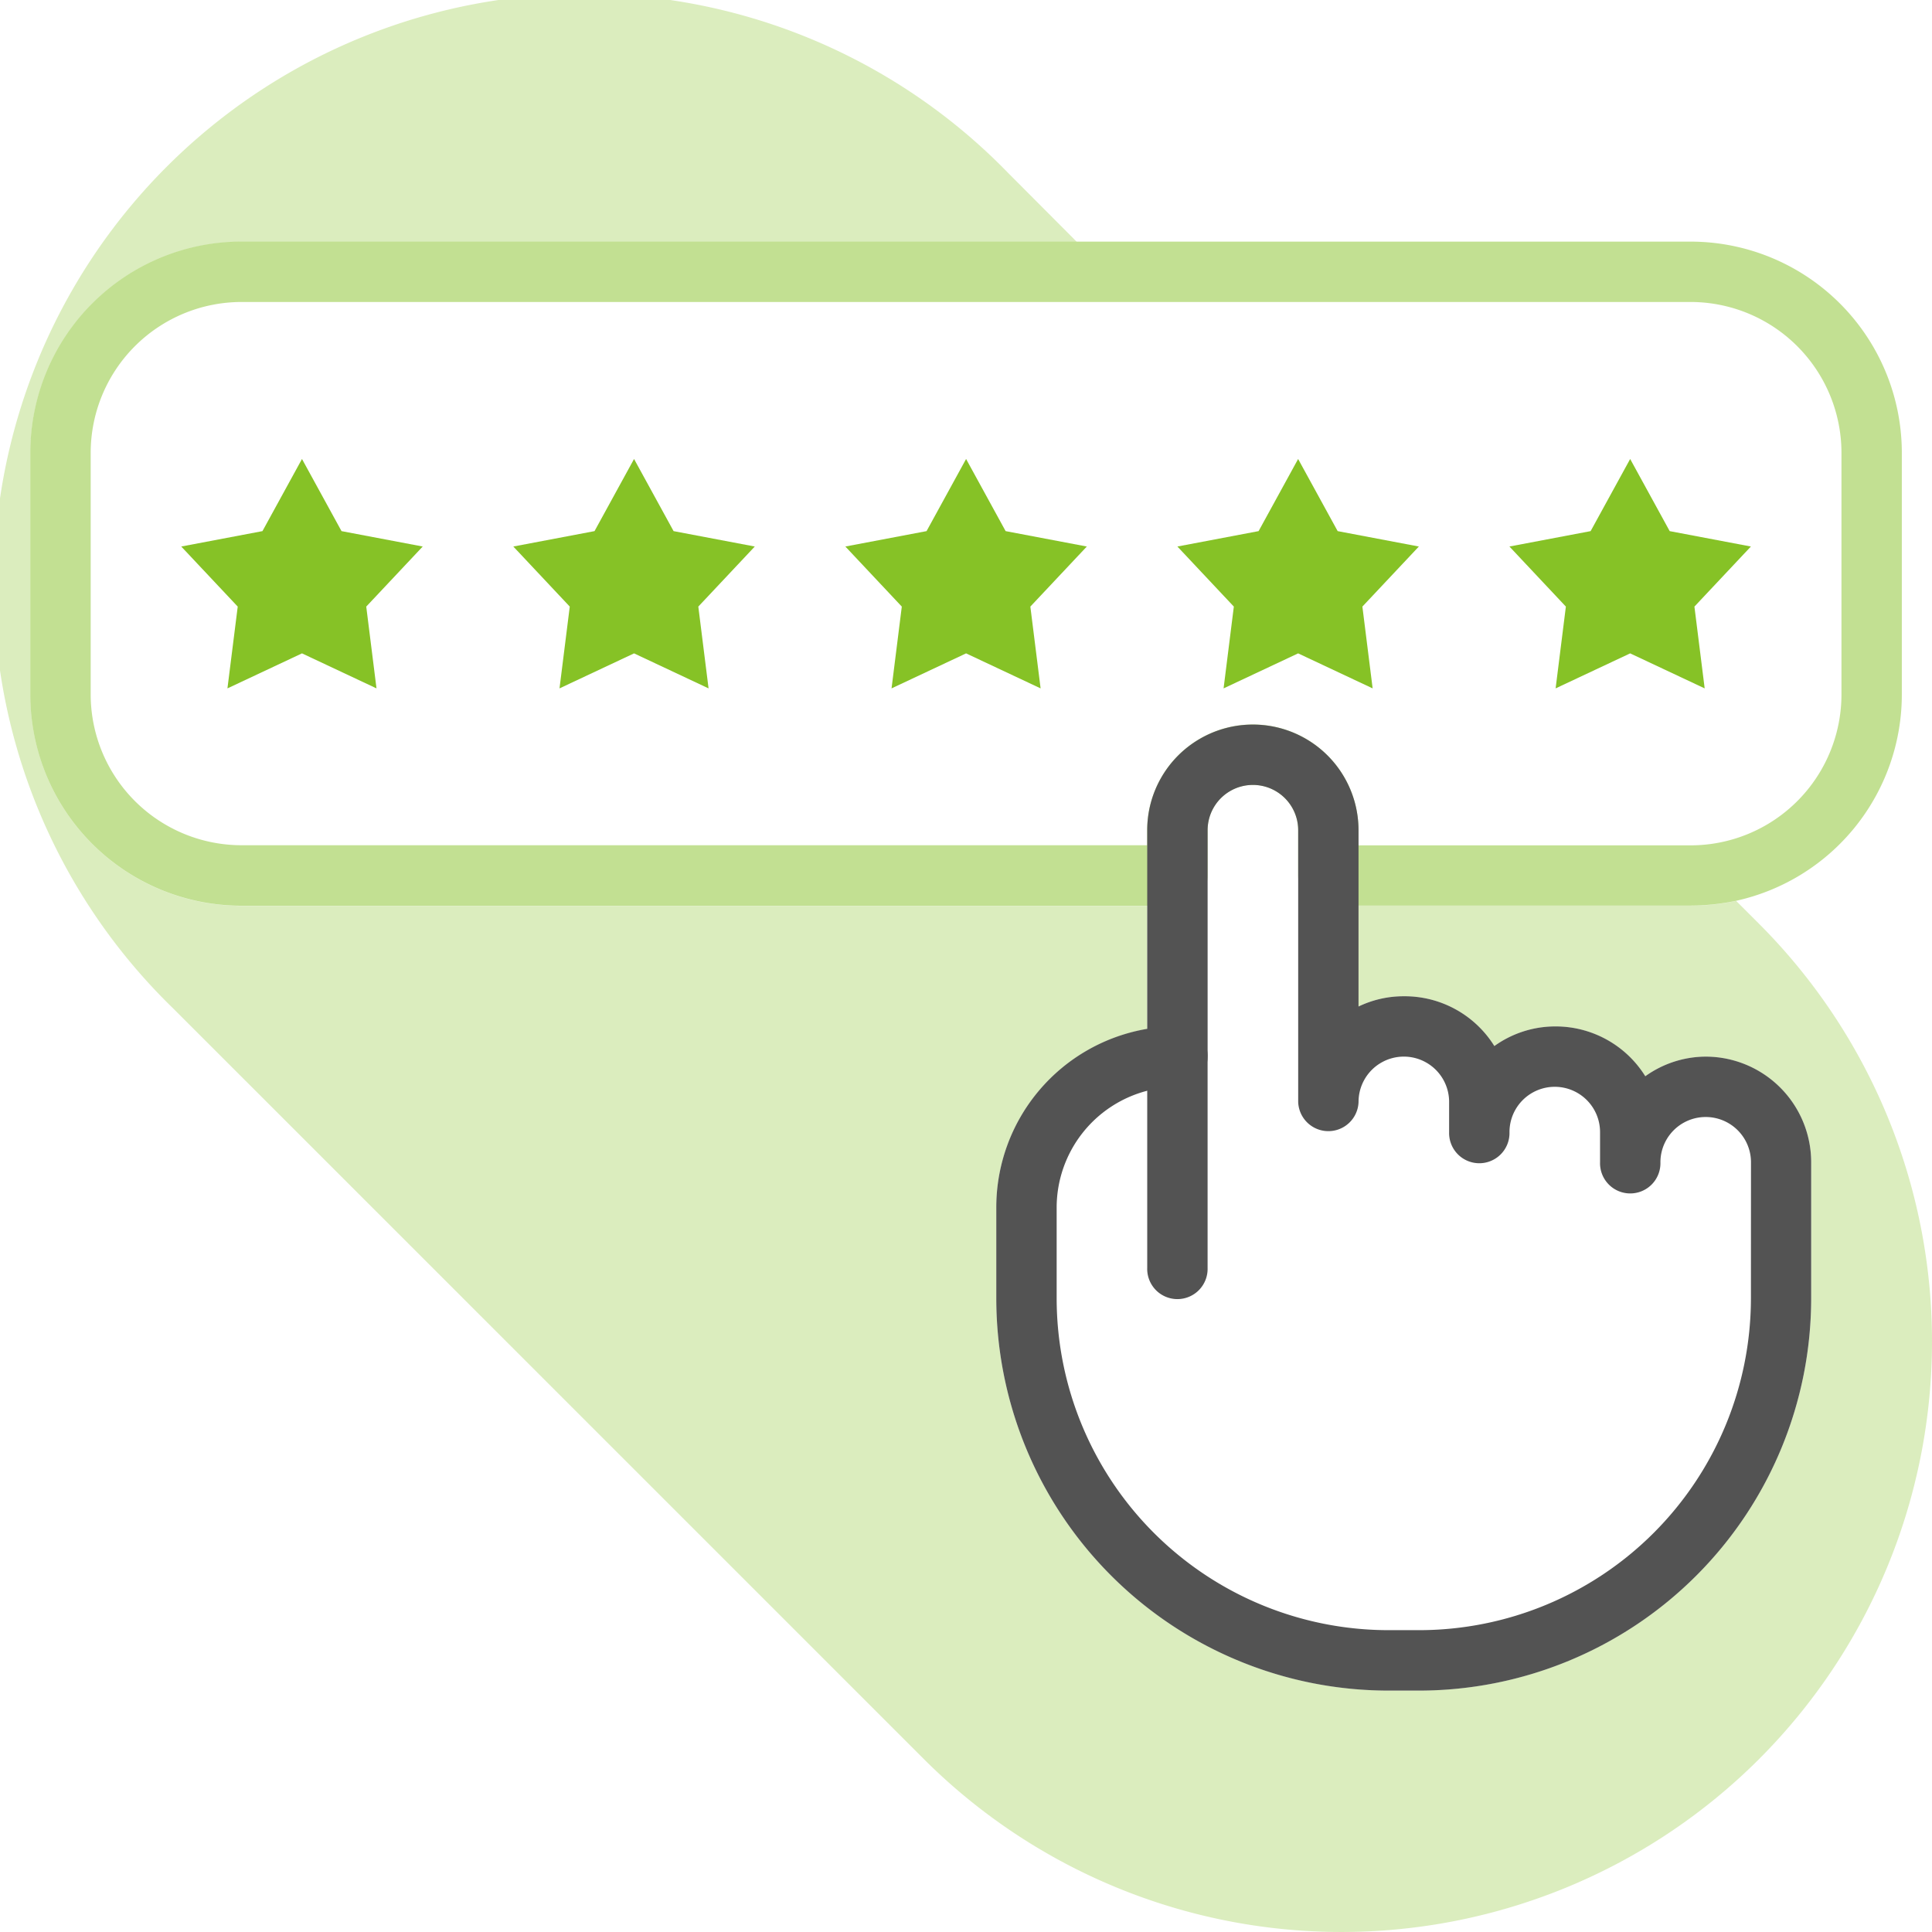 <svg xmlns="http://www.w3.org/2000/svg" width="65" height="65" viewBox="0 0 65 65"><g id="Group_710" data-name="Group 710" transform="translate(-430.035 -7692.833)"><path id="Path_54" data-name="Path 54" d="M59.177,59.177a19.875,19.875,0,0,1-28.1,0L5.819,33.92a19.872,19.872,0,1,1,28.1-28.1l2.3,2.308H8.125a7.109,7.109,0,0,0-7.109,7.109v8.125a7.109,7.109,0,0,0,7.109,7.109H38.592v4.144a6.093,6.093,0,0,0-5.078,6.012V43.67a13.2,13.2,0,0,0,13.2,13.2h1.016a13.2,13.2,0,0,0,13.2-13.2V39.1a3.554,3.554,0,0,0-3.554-3.554,3.514,3.514,0,0,0-2.031.66A3.554,3.554,0,0,0,52.3,34.529a3.514,3.514,0,0,0-2.031.66,3.554,3.554,0,0,0-3.047-1.676,3.494,3.494,0,0,0-1.523.345V30.467H56.872a7.627,7.627,0,0,0,1.534-.162l.772.772A19.875,19.875,0,0,1,59.177,59.177Z" transform="translate(430.04 7692.838)" fill="#86c226" opacity="0.3"></path><path id="Path_55" data-name="Path 55" d="M32.062,15.2l1.33,2.427,2.732.518-1.9,2.021.345,2.752L32.062,21.74l-2.508,1.178.345-2.752L28,18.145l2.732-.518Z" transform="translate(430.476 7693.075)" fill="#86c226"></path><path id="Path_56" data-name="Path 56" d="M21.062,15.2l1.33,2.427,2.732.518-1.9,2.021.345,2.752L21.062,21.74l-2.508,1.178.345-2.752L17,18.145l2.732-.518Z" transform="translate(430.305 7693.075)" fill="#86c226"></path><path id="Path_57" data-name="Path 57" d="M10.062,15.2l1.33,2.427,2.732.518-1.9,2.021.345,2.752L10.062,21.74,7.554,22.918,7.9,20.166,6,18.145l2.732-.518Z" transform="translate(430.133 7693.075)" fill="#86c226"></path><path id="Path_58" data-name="Path 58" d="M43.062,15.2l1.33,2.427,2.732.518-1.9,2.021.345,2.752L43.062,21.74l-2.508,1.178.345-2.752L39,18.145l2.732-.518Z" transform="translate(430.647 7693.075)" fill="#86c226"></path><path id="Path_59" data-name="Path 59" d="M54.062,15.2l1.33,2.427,2.732.518-1.9,2.021.345,2.752L54.062,21.74l-2.508,1.178.345-2.752L50,18.145l2.732-.518Z" transform="translate(430.818 7693.075)" fill="#86c226"></path><path id="Path_60" data-name="Path 60" d="M56.856,8H8.109A7.109,7.109,0,0,0,1,15.109v8.125a7.109,7.109,0,0,0,7.109,7.109H39.592a1.016,1.016,0,0,0,1.016-1.016V27.8a1.523,1.523,0,0,1,3.047,0v1.523a1.016,1.016,0,0,0,1.016,1.016H56.856a7.627,7.627,0,0,0,1.534-.162,7.109,7.109,0,0,0,5.575-6.946V15.109A7.109,7.109,0,0,0,56.856,8Zm5.078,15.234a5.078,5.078,0,0,1-5.078,5.078H45.685V27.8a3.554,3.554,0,0,0-7.109,0v.508H8.109a5.078,5.078,0,0,1-5.078-5.078V15.109a5.078,5.078,0,0,1,5.078-5.078H56.856a5.078,5.078,0,0,1,5.078,5.078Z" transform="translate(430.055 7692.962)" fill="#86c226" opacity="0.5"></path><path id="Path_61" data-name="Path 61" d="M56.866,35.171a3.514,3.514,0,0,0-2.031.66,3.554,3.554,0,0,0-3.047-1.676,3.514,3.514,0,0,0-2.031.66A3.554,3.554,0,0,0,46.71,33.14a3.494,3.494,0,0,0-1.523.345V27.554a3.554,3.554,0,0,0-7.109,0v6.682A6.093,6.093,0,0,0,33,40.249V43.3A13.2,13.2,0,0,0,46.2,56.5h1.016a13.2,13.2,0,0,0,13.2-13.2v-4.57A3.554,3.554,0,0,0,56.866,35.171ZM58.389,43.3A11.171,11.171,0,0,1,47.218,54.467H46.2A11.171,11.171,0,0,1,35.031,43.3V40.249a4.062,4.062,0,0,1,3.047-3.93,3.717,3.717,0,0,1,1.016-.132,1.016,1.016,0,0,0,1.016-1.016V27.554a1.523,1.523,0,1,1,3.047,0v9.14a1.016,1.016,0,0,0,2.031,0,1.523,1.523,0,1,1,3.047,0V37.71a1.016,1.016,0,1,0,2.031,0,1.523,1.523,0,0,1,3.047,0v1.016a1.016,1.016,0,1,0,2.031,0,1.523,1.523,0,1,1,3.047,0Z" transform="translate(430.554 7693.211)" fill="#535353"></path><path id="Path_62" data-name="Path 62" d="M40.031,35.016v7.109a1.016,1.016,0,1,1-2.031,0V35.016a1.016,1.016,0,1,1,2.031,0Z" transform="translate(430.632 7693.367)" fill="#535353"></path></g></svg>